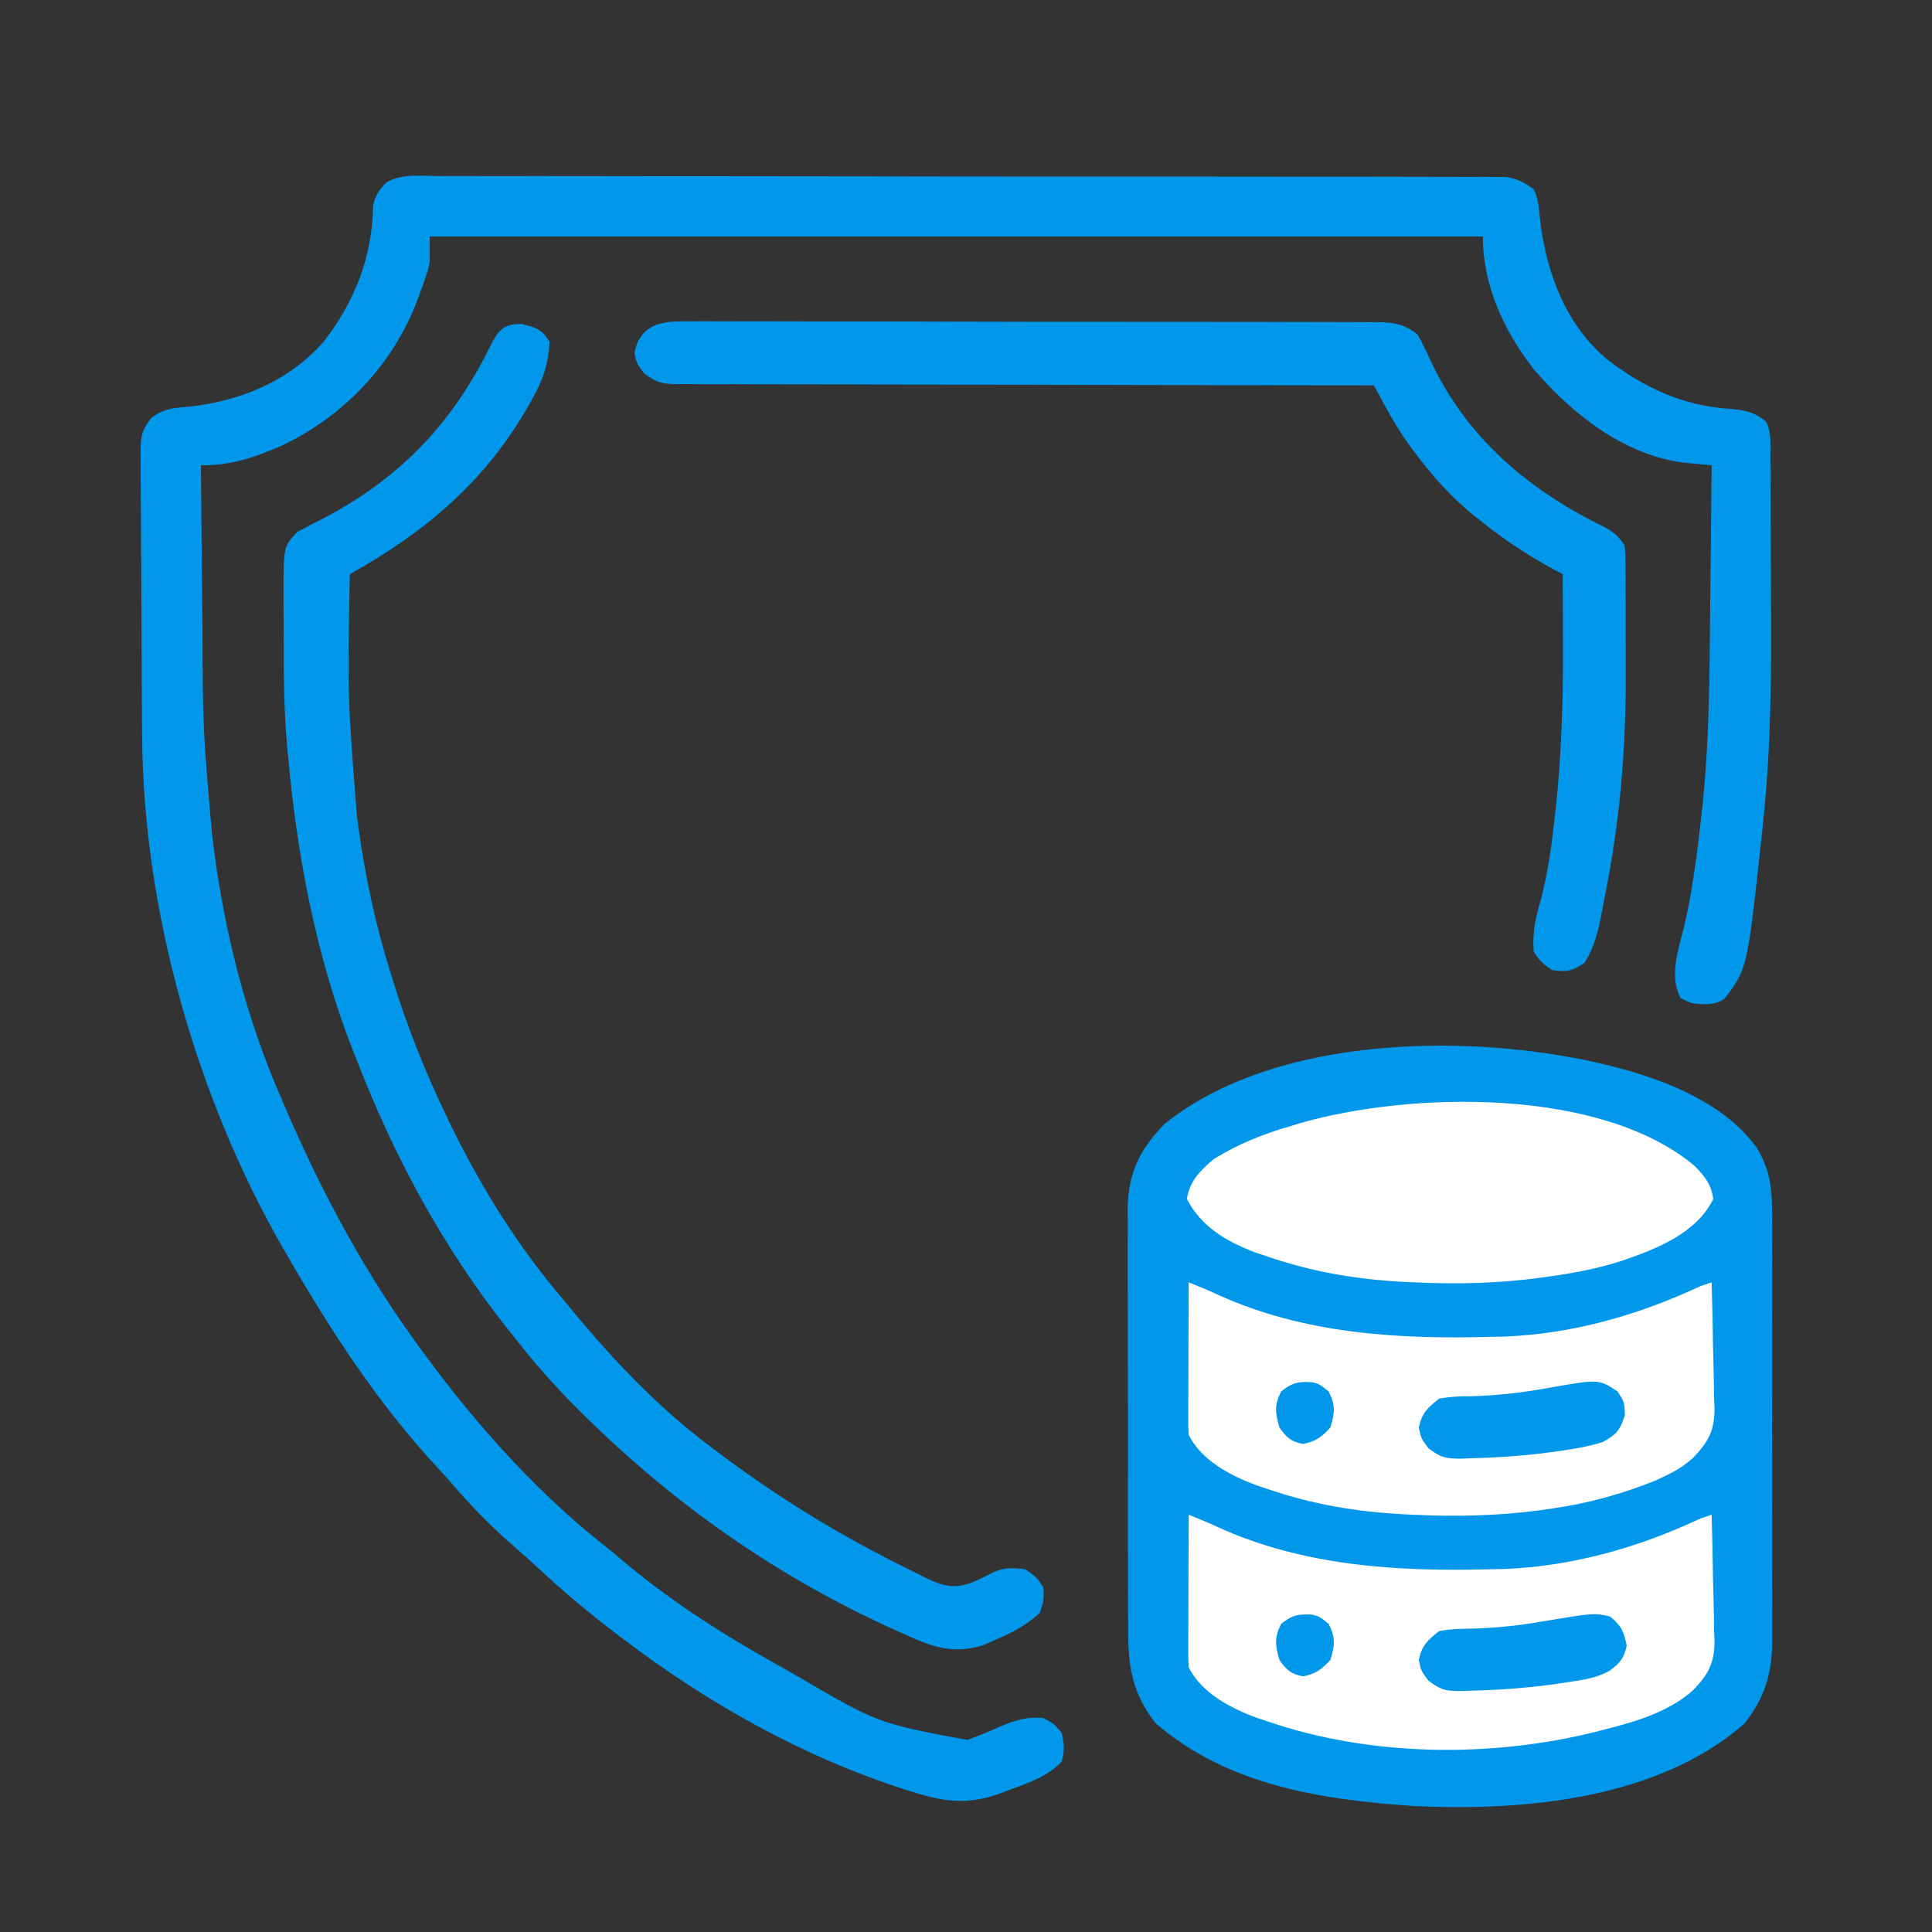 <svg xmlns="http://www.w3.org/2000/svg" width="55" height="55" viewBox="0 0 55 55" fill="none"><rect x="0" y="0" width="55" height="55" fill="#333333" stroke="none"/><path d="M44.695 30.096C44.806 30.116 44.917 30.136 45.031 30.157C46.778 30.519 48.893 31.157 49.995 32.652C50.444 33.359 50.454 33.991 50.447 34.812C50.448 34.953 50.449 35.093 50.45 35.233C50.453 35.611 50.452 35.988 50.45 36.366C50.449 36.763 50.45 37.16 50.451 37.557C50.452 38.224 50.45 38.891 50.448 39.557C50.445 40.326 50.446 41.094 50.449 41.863C50.451 42.525 50.452 43.187 50.45 43.849C50.45 44.243 50.449 44.638 50.451 45.032C50.453 45.403 50.452 45.774 50.449 46.145C50.447 46.345 50.449 46.544 50.451 46.744C50.44 47.666 50.234 48.329 49.668 49.061C47.207 51.216 43.424 51.559 40.301 51.417C37.664 51.242 34.965 50.842 32.902 49.061C32.227 48.206 32.109 47.423 32.117 46.354C32.116 46.214 32.115 46.074 32.114 45.934C32.111 45.557 32.111 45.179 32.112 44.802C32.113 44.486 32.112 44.169 32.111 43.853C32.109 43.106 32.11 42.36 32.112 41.614C32.115 40.846 32.113 40.078 32.109 39.31C32.106 38.649 32.105 37.987 32.106 37.325C32.107 36.931 32.106 36.537 32.104 36.143C32.102 35.772 32.103 35.402 32.106 35.031C32.107 34.832 32.105 34.633 32.102 34.433C32.116 33.403 32.434 32.727 33.154 31.996C36.122 29.604 41.143 29.449 44.695 30.096Z" fill="#0198EC"></path><path d="M12.47 5.013C12.601 5.013 12.731 5.012 12.866 5.011C13.228 5.01 13.59 5.011 13.952 5.013C14.342 5.015 14.733 5.013 15.124 5.012C15.889 5.011 16.654 5.012 17.419 5.014C18.309 5.017 19.2 5.016 20.091 5.016C21.68 5.016 23.269 5.018 24.858 5.021C26.4 5.025 27.942 5.026 29.485 5.026C31.164 5.025 32.843 5.025 34.522 5.027C34.655 5.027 34.655 5.027 34.791 5.028C34.969 5.028 35.148 5.028 35.326 5.028C35.947 5.029 36.568 5.029 37.189 5.029C37.946 5.029 38.702 5.03 39.459 5.032C39.845 5.033 40.231 5.034 40.617 5.034C41.036 5.033 41.454 5.035 41.873 5.037C42.056 5.036 42.056 5.036 42.243 5.035C42.411 5.036 42.411 5.036 42.583 5.038C42.679 5.038 42.776 5.038 42.876 5.038C43.2 5.086 43.396 5.197 43.661 5.388C43.809 5.685 43.812 5.975 43.848 6.305C44.033 7.793 44.583 9.262 45.767 10.243C46.818 11.043 47.893 11.543 49.211 11.636C49.641 11.669 49.936 11.72 50.277 12.004C50.435 12.32 50.398 12.65 50.399 12.996C50.4 13.077 50.4 13.159 50.401 13.242C50.403 13.514 50.404 13.785 50.405 14.057C50.406 14.151 50.406 14.245 50.407 14.342C50.409 14.844 50.41 15.346 50.411 15.848C50.412 16.255 50.414 16.662 50.417 17.07C50.435 19.194 50.414 21.299 50.191 23.414C50.183 23.495 50.174 23.576 50.166 23.66C49.746 27.569 49.746 27.569 49.101 28.424C48.852 28.604 48.606 28.595 48.307 28.579C48.106 28.545 48.106 28.545 47.841 28.41C47.513 27.795 47.78 27.038 47.938 26.394C48.084 25.792 48.183 25.191 48.268 24.578C48.286 24.453 48.286 24.453 48.304 24.326C48.346 24.01 48.382 23.693 48.416 23.376C48.425 23.303 48.433 23.23 48.442 23.155C48.664 21.189 48.668 19.218 48.685 17.241C48.69 16.789 48.695 16.337 48.7 15.885C48.71 15.005 48.718 14.125 48.727 13.245C48.656 13.238 48.586 13.232 48.514 13.226C48.375 13.213 48.375 13.213 48.233 13.199C48.142 13.191 48.05 13.182 47.956 13.174C46.225 12.962 44.737 11.771 43.641 10.486C42.801 9.391 42.214 8.117 42.214 6.732C32.32 6.732 22.426 6.732 12.233 6.732C12.233 6.97 12.233 7.209 12.233 7.455C12.187 7.681 12.187 7.681 12.122 7.87C12.098 7.942 12.074 8.013 12.049 8.086C12.022 8.159 11.995 8.233 11.968 8.308C11.94 8.385 11.912 8.462 11.883 8.542C11.189 10.381 9.777 11.859 8.003 12.695C7.224 13.028 6.572 13.255 5.72 13.245C5.728 14.286 5.738 15.326 5.749 16.367C5.754 16.851 5.759 17.334 5.763 17.818C5.776 20.759 5.776 20.759 6.03 23.686C6.044 23.803 6.058 23.921 6.072 24.041C6.38 26.498 7.002 28.962 7.994 31.233C8.026 31.309 8.059 31.385 8.092 31.464C9.156 33.95 10.413 36.294 12.026 38.47C12.07 38.53 12.114 38.59 12.159 38.651C13.664 40.686 15.399 42.604 17.402 44.156C17.578 44.304 17.755 44.453 17.932 44.602C19.216 45.648 20.586 46.535 22.034 47.338C22.238 47.451 22.44 47.567 22.642 47.683C24.98 49.055 24.98 49.055 27.533 49.532C27.8 49.436 28.051 49.337 28.309 49.222C28.782 49.01 29.176 48.857 29.704 48.912C30.002 49.067 30.002 49.067 30.221 49.325C30.295 49.616 30.316 49.866 30.221 50.152C29.804 50.583 29.287 50.754 28.735 50.953C28.65 50.986 28.564 51.019 28.477 51.052C27.611 51.37 26.953 51.31 26.086 51.044C25.997 51.017 25.908 50.989 25.816 50.961C22.889 50.031 20.149 48.493 17.712 46.637C17.629 46.574 17.629 46.574 17.544 46.51C16.762 45.915 16.018 45.293 15.301 44.621C15.066 44.402 14.828 44.19 14.585 43.981C13.953 43.433 13.379 42.837 12.835 42.202C12.706 42.054 12.575 41.908 12.441 41.765C10.771 39.966 9.426 37.9 8.201 35.782C8.159 35.711 8.118 35.639 8.075 35.566C5.592 31.258 4.071 25.899 4.046 20.928C4.045 20.834 4.044 20.739 4.043 20.642C4.04 20.335 4.039 20.028 4.037 19.72C4.037 19.615 4.036 19.509 4.036 19.4C4.033 18.843 4.031 18.285 4.029 17.727C4.028 17.267 4.025 16.806 4.021 16.345C4.016 15.787 4.013 15.229 4.012 14.67C4.012 14.458 4.01 14.246 4.008 14.034C4.004 13.738 4.004 13.441 4.005 13.145C4.003 13.058 4.002 12.97 4 12.88C4.005 12.436 4.026 12.262 4.306 11.899C4.652 11.642 4.885 11.616 5.313 11.584C6.773 11.439 8.187 10.882 9.181 9.764C10.085 8.634 10.607 7.299 10.62 5.854C10.689 5.565 10.793 5.392 11.008 5.188C11.443 4.937 11.984 5.008 12.47 5.013Z" fill="#0198EC"></path><path d="M14.862 9.226C15.269 9.326 15.425 9.373 15.644 9.73C15.614 10.33 15.475 10.781 15.179 11.306C15.142 11.373 15.105 11.44 15.068 11.509C13.828 13.705 12.114 15.14 9.958 16.346C9.892 19.818 9.892 19.818 10.165 23.273C10.186 23.424 10.186 23.424 10.207 23.579C10.402 24.956 10.679 26.288 11.095 27.615C11.121 27.7 11.147 27.785 11.174 27.872C11.598 29.249 12.12 30.558 12.749 31.854C12.789 31.935 12.828 32.016 12.868 32.1C13.727 33.854 14.784 35.539 16.058 37.023C16.146 37.13 16.234 37.236 16.321 37.343C17.476 38.736 18.745 40.069 20.193 41.158C20.28 41.224 20.28 41.224 20.368 41.291C21.852 42.415 23.401 43.399 25.052 44.26C25.185 44.329 25.185 44.329 25.322 44.401C25.594 44.541 25.868 44.675 26.144 44.809C26.269 44.873 26.269 44.873 26.397 44.939C26.853 45.151 27.133 45.229 27.62 45.072C27.841 44.981 28.05 44.88 28.261 44.767C28.587 44.616 28.834 44.63 29.187 44.673C29.497 44.886 29.497 44.886 29.704 45.19C29.717 45.558 29.717 45.558 29.601 45.914C29.232 46.259 28.841 46.462 28.38 46.663C28.259 46.717 28.139 46.771 28.016 46.826C27.084 47.124 26.47 46.855 25.614 46.463C25.501 46.412 25.388 46.361 25.272 46.309C22.197 44.895 19.426 42.983 16.988 40.641C16.933 40.588 16.877 40.535 16.82 40.48C16.061 39.747 15.361 38.994 14.714 38.16C14.608 38.028 14.503 37.896 14.398 37.764C12.599 35.486 11.21 32.904 10.165 30.2C10.131 30.116 10.098 30.032 10.063 29.945C9.011 27.286 8.452 24.358 8.201 21.515C8.191 21.418 8.182 21.321 8.172 21.221C8.087 20.279 8.078 19.339 8.078 18.393C8.078 18.122 8.076 17.851 8.074 17.58C8.074 17.405 8.074 17.23 8.073 17.055C8.073 16.975 8.072 16.896 8.071 16.814C8.076 15.556 8.076 15.556 8.465 15.14C8.529 15.108 8.593 15.075 8.659 15.041C8.77 14.981 8.77 14.981 8.884 14.919C9.006 14.858 9.006 14.858 9.131 14.796C11.322 13.662 12.829 12.123 13.923 9.921C14.162 9.447 14.295 9.205 14.862 9.226Z" fill="#0198EC"></path><path d="M33.84 36.506C34.117 36.616 34.39 36.728 34.662 36.854C37.094 37.966 39.781 38.13 42.42 38.057C42.55 38.055 42.68 38.053 42.814 38.05C44.785 37.971 46.642 37.44 48.416 36.609C48.519 36.575 48.621 36.541 48.727 36.506C48.745 37.109 48.758 37.712 48.766 38.316C48.77 38.52 48.775 38.725 48.781 38.93C48.79 39.226 48.794 39.522 48.797 39.817C48.801 39.908 48.805 39.999 48.809 40.092C48.809 40.735 48.633 41.051 48.188 41.511C47.946 41.725 47.708 41.875 47.415 42.011C47.321 42.056 47.227 42.102 47.129 42.148C46.168 42.533 45.229 42.794 44.204 42.941C44.083 42.959 43.962 42.976 43.838 42.994C42.637 43.154 41.458 43.18 40.249 43.122C40.151 43.118 40.052 43.113 39.951 43.108C38.617 43.038 37.379 42.829 36.114 42.399C35.937 42.34 35.937 42.34 35.756 42.279C35.025 42.006 34.204 41.577 33.84 40.848C33.83 40.708 33.827 40.567 33.828 40.426C33.828 40.339 33.828 40.252 33.828 40.163C33.828 40.069 33.829 39.975 33.829 39.878C33.83 39.782 33.83 39.686 33.83 39.587C33.831 39.279 33.832 38.972 33.833 38.664C33.834 38.456 33.834 38.248 33.834 38.039C33.836 37.528 33.837 37.017 33.84 36.506Z" fill="white"></path><path d="M33.84 43.122C34.117 43.232 34.39 43.345 34.662 43.47C37.094 44.582 39.781 44.746 42.42 44.673C42.55 44.671 42.68 44.669 42.814 44.667C44.785 44.587 46.642 44.056 48.416 43.225C48.519 43.191 48.621 43.157 48.727 43.122C48.745 43.725 48.758 44.328 48.766 44.932C48.77 45.137 48.775 45.342 48.781 45.547C48.79 45.842 48.794 46.138 48.797 46.434C48.801 46.524 48.805 46.615 48.809 46.708C48.809 47.351 48.634 47.666 48.189 48.126C47.515 48.724 46.589 49.007 45.728 49.222C45.628 49.248 45.527 49.274 45.424 49.302C42.437 50.044 39.036 50.009 36.114 49.015C35.937 48.956 35.937 48.956 35.756 48.895C35.025 48.623 34.204 48.193 33.84 47.464C33.83 47.324 33.827 47.183 33.828 47.042C33.828 46.955 33.828 46.868 33.828 46.779C33.828 46.685 33.829 46.591 33.829 46.494C33.83 46.398 33.83 46.302 33.83 46.203C33.831 45.895 33.832 45.588 33.833 45.28C33.834 45.072 33.834 44.864 33.834 44.655C33.836 44.144 33.837 43.633 33.84 43.122Z" fill="white"></path><path d="M19.506 9.149C19.636 9.148 19.636 9.148 19.768 9.147C20.058 9.145 20.348 9.147 20.638 9.149C20.846 9.149 21.054 9.148 21.262 9.147C21.827 9.146 22.392 9.148 22.957 9.15C23.548 9.152 24.139 9.152 24.73 9.151C25.723 9.151 26.715 9.153 27.708 9.157C28.855 9.161 30.003 9.161 31.151 9.161C32.255 9.16 33.358 9.161 34.462 9.163C34.932 9.164 35.402 9.164 35.872 9.164C36.425 9.164 36.978 9.166 37.532 9.168C37.735 9.169 37.938 9.169 38.141 9.169C38.418 9.168 38.695 9.17 38.972 9.172C39.053 9.171 39.134 9.171 39.217 9.17C39.681 9.176 39.987 9.229 40.353 9.523C40.497 9.778 40.617 10.019 40.734 10.285C41.736 12.42 43.446 13.896 45.537 14.935C45.873 15.104 46.032 15.199 46.245 15.519C46.272 15.767 46.272 15.767 46.274 16.064C46.275 16.175 46.276 16.287 46.277 16.402C46.277 16.584 46.277 16.584 46.276 16.77C46.277 16.897 46.277 17.023 46.278 17.154C46.278 17.423 46.278 17.693 46.278 17.962C46.278 18.366 46.28 18.769 46.283 19.172C46.287 20.836 46.188 22.454 45.935 24.1C45.917 24.215 45.917 24.215 45.9 24.333C45.834 24.746 45.758 25.156 45.677 25.567C45.656 25.678 45.635 25.789 45.614 25.904C45.509 26.445 45.41 26.937 45.108 27.408C44.744 27.651 44.606 27.675 44.178 27.615C43.88 27.402 43.88 27.402 43.661 27.098C43.622 26.58 43.703 26.165 43.848 25.67C44.055 24.911 44.161 24.151 44.249 23.37C44.261 23.261 44.273 23.152 44.286 23.04C44.455 21.462 44.502 19.903 44.494 18.317C44.494 18.125 44.493 17.933 44.493 17.74C44.492 17.276 44.49 16.811 44.488 16.346C44.376 16.287 44.376 16.287 44.261 16.226C43.485 15.81 42.796 15.349 42.11 14.795C41.968 14.681 41.968 14.681 41.822 14.564C41.247 14.072 40.776 13.544 40.32 12.941C40.271 12.876 40.221 12.81 40.17 12.743C39.881 12.348 39.636 11.942 39.404 11.512C39.349 11.41 39.294 11.308 39.237 11.204C39.196 11.127 39.155 11.05 39.112 10.97C39.007 10.97 38.902 10.97 38.794 10.97C36.24 10.969 33.686 10.964 31.132 10.957C29.897 10.953 28.662 10.95 27.427 10.95C26.351 10.95 25.274 10.948 24.198 10.943C23.628 10.941 23.058 10.94 22.488 10.941C21.951 10.941 21.415 10.94 20.879 10.936C20.682 10.935 20.485 10.936 20.288 10.937C20.019 10.938 19.75 10.936 19.482 10.933C19.364 10.935 19.364 10.935 19.245 10.936C18.838 10.928 18.658 10.88 18.335 10.624C18.125 10.35 18.125 10.35 18.061 10.04C18.224 9.255 18.796 9.137 19.506 9.149Z" fill="#0198EC"></path><path d="M48.243 33.192C48.541 33.5 48.711 33.706 48.772 34.134C48.294 35.111 47.163 35.55 46.191 35.886C45.535 36.1 44.885 36.227 44.204 36.325C44.083 36.342 43.962 36.359 43.838 36.377C42.637 36.538 41.458 36.563 40.249 36.505C40.151 36.501 40.052 36.496 39.951 36.492C38.617 36.421 37.379 36.212 36.114 35.782C35.937 35.723 35.937 35.723 35.756 35.662C34.943 35.359 34.188 34.927 33.788 34.128C33.874 33.61 34.167 33.32 34.563 32.99C35.242 32.573 35.97 32.276 36.734 32.06C36.86 32.02 36.86 32.02 36.987 31.98C40.129 31.075 45.555 30.937 48.243 33.192Z" fill="white"></path><path d="M45.832 46.017C46.155 46.279 46.226 46.441 46.31 46.844C46.236 47.201 46.112 47.353 45.818 47.565C45.46 47.762 45.093 47.822 44.695 47.878C44.569 47.897 44.443 47.916 44.313 47.936C43.504 48.05 42.694 48.112 41.877 48.13C41.754 48.135 41.754 48.135 41.628 48.141C41.187 48.144 41.022 48.123 40.662 47.843C40.456 47.568 40.456 47.568 40.391 47.258C40.48 46.834 40.635 46.698 40.973 46.431C41.271 46.383 41.516 46.364 41.813 46.366C42.512 46.351 43.179 46.286 43.868 46.166C45.376 45.914 45.376 45.914 45.832 46.017Z" fill="#0198EC"></path><path d="M46.051 39.614C46.245 39.917 46.245 39.917 46.258 40.286C46.117 40.718 46.02 40.833 45.625 41.054C45.307 41.15 45.022 41.212 44.695 41.261C44.569 41.28 44.443 41.3 44.313 41.319C43.504 41.433 42.694 41.495 41.877 41.513C41.754 41.519 41.754 41.519 41.628 41.524C41.187 41.527 41.022 41.507 40.662 41.226C40.456 40.951 40.456 40.951 40.391 40.641C40.48 40.217 40.635 40.081 40.973 39.814C41.271 39.766 41.516 39.747 41.813 39.749C42.596 39.733 43.342 39.647 44.112 39.505C45.513 39.258 45.513 39.258 46.051 39.614Z" fill="#0198EC"></path><path d="M37.364 45.967C37.561 46.017 37.561 46.017 37.826 46.23C38.023 46.632 38.003 46.833 37.871 47.258C37.618 47.532 37.456 47.651 37.09 47.723C36.743 47.652 36.63 47.545 36.424 47.258C36.301 46.834 36.274 46.63 36.469 46.23C36.787 45.975 36.965 45.94 37.364 45.967Z" fill="#0198EC"></path><path d="M37.364 39.351C37.561 39.4 37.561 39.4 37.826 39.614C38.023 40.015 38.003 40.216 37.871 40.641C37.618 40.915 37.456 41.035 37.09 41.106C36.743 41.035 36.63 40.928 36.424 40.641C36.301 40.217 36.274 40.013 36.469 39.614C36.787 39.358 36.965 39.323 37.364 39.351Z" fill="#0198EC"></path></svg>